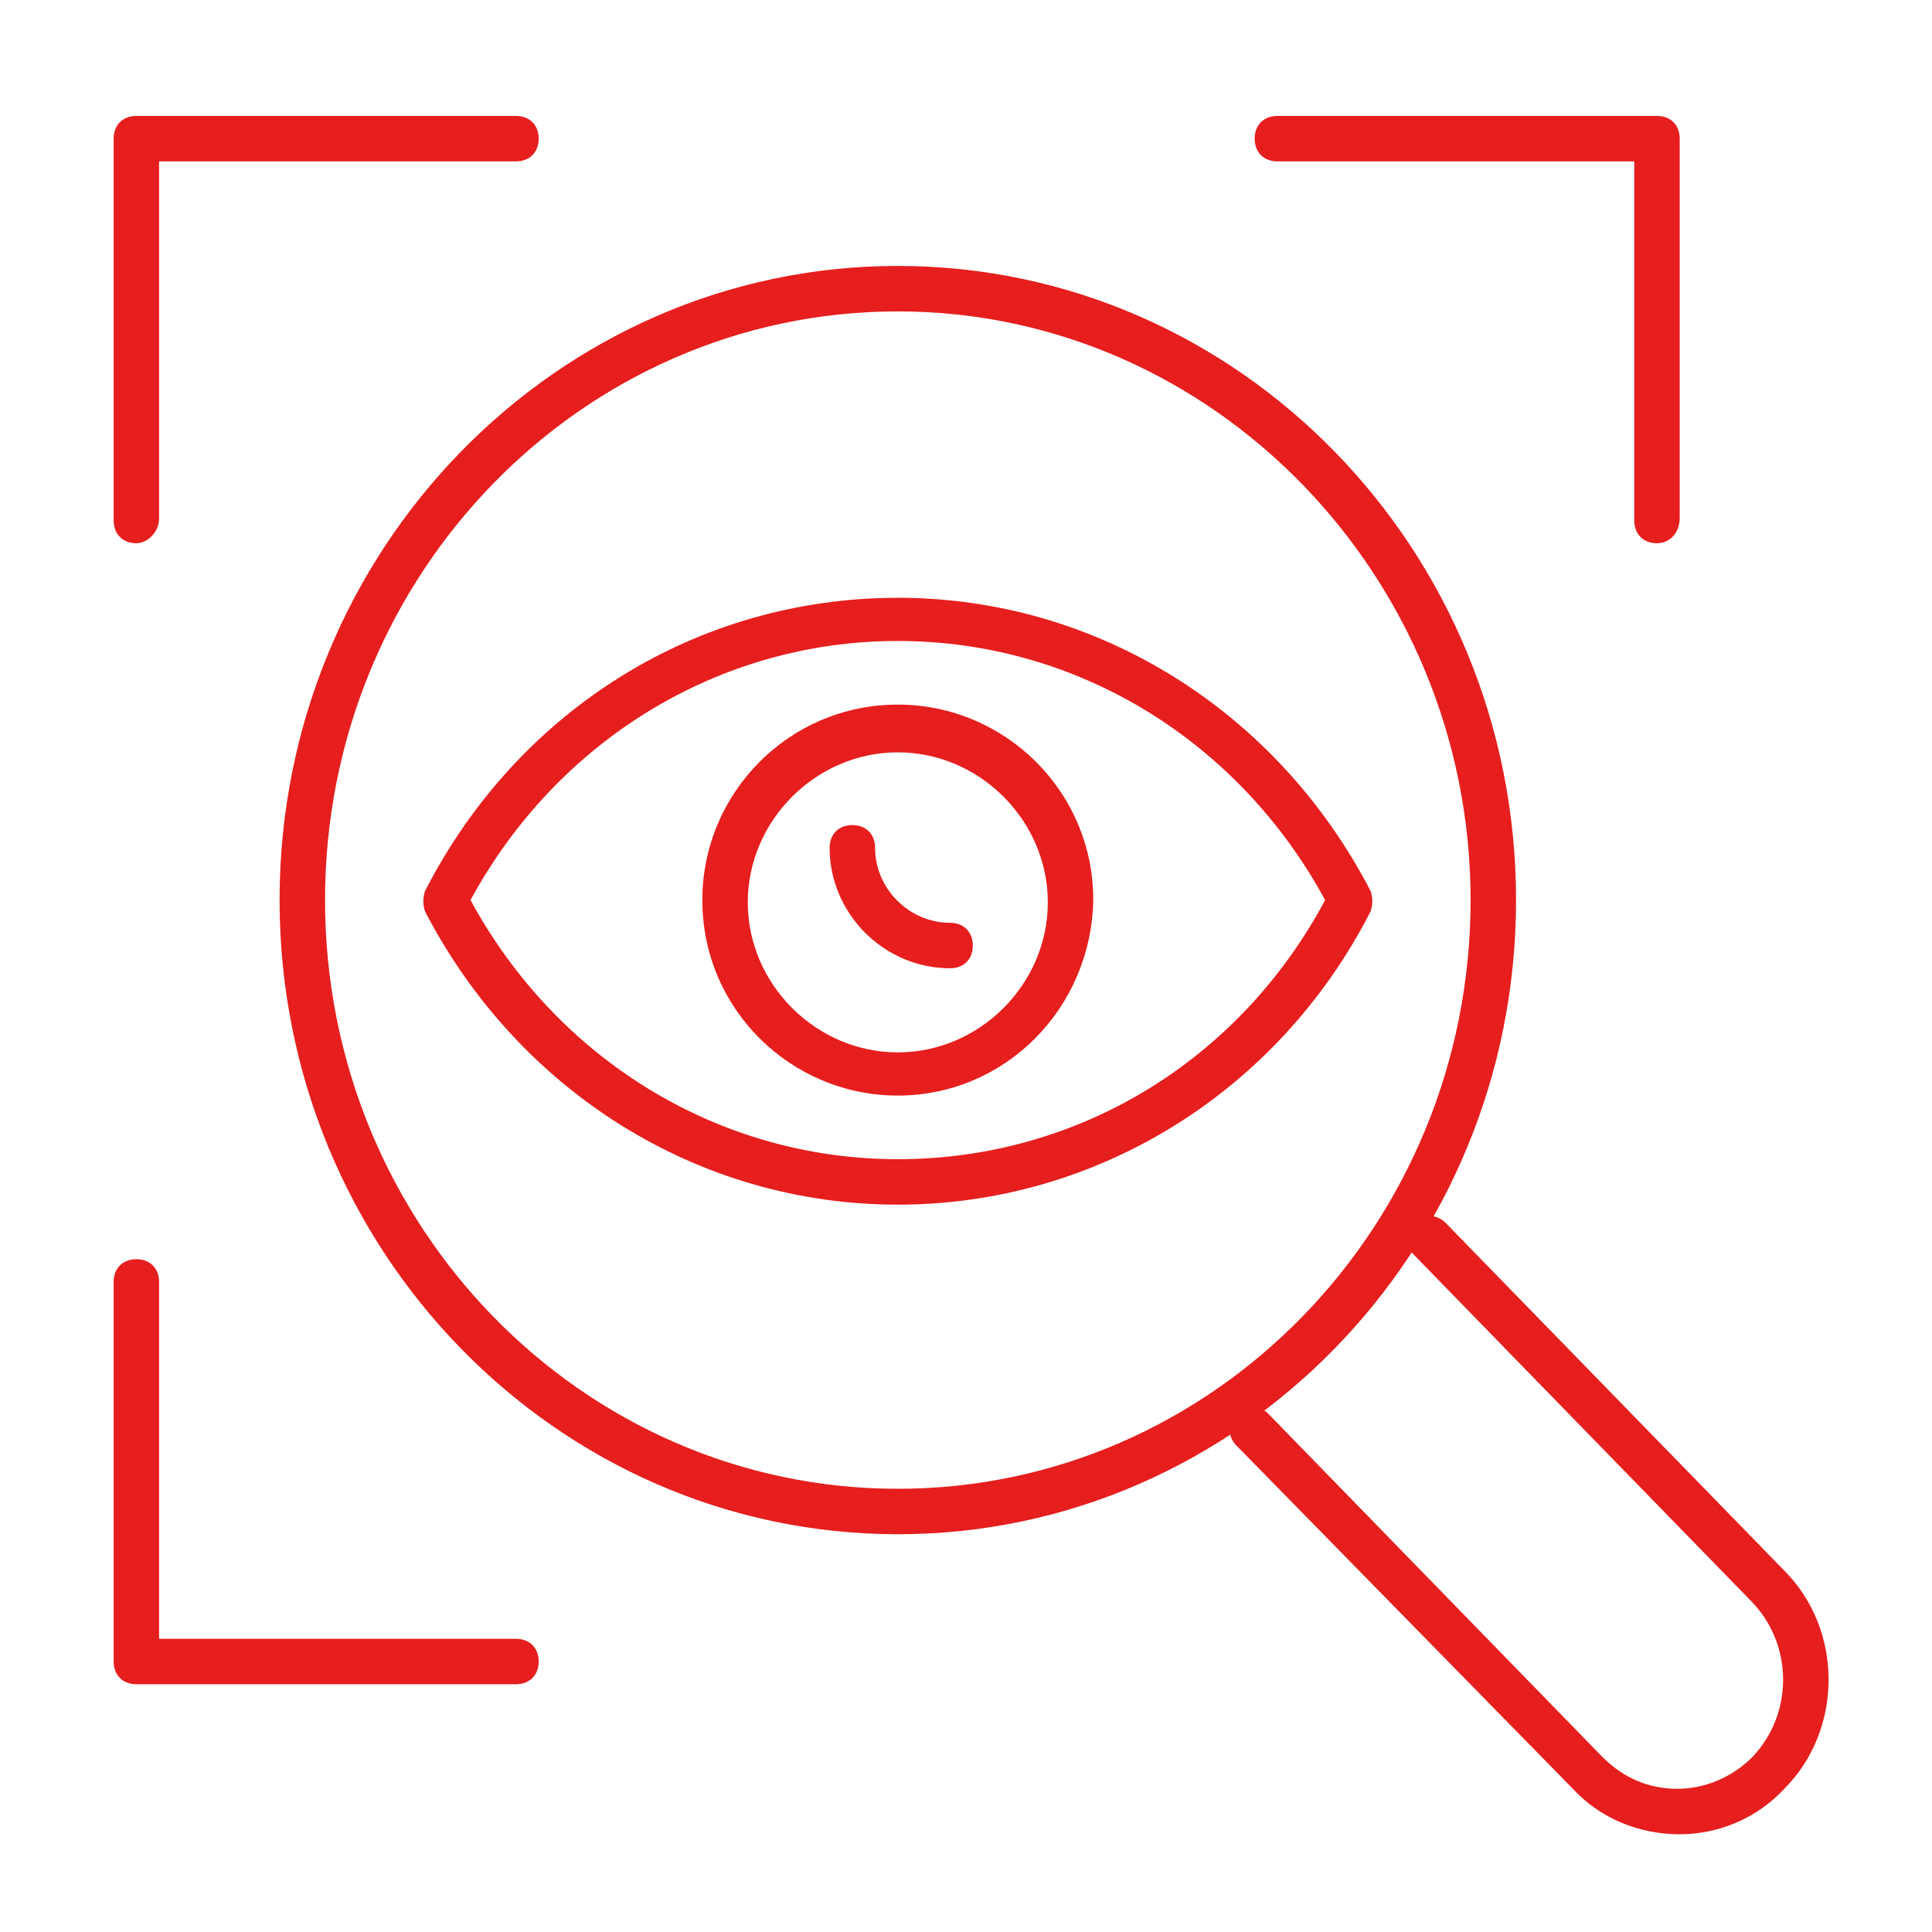 <?xml version="1.0" encoding="utf-8"?>
<!-- Generator: Adobe Illustrator 27.4.0, SVG Export Plug-In . SVG Version: 6.00 Build 0)  -->
<svg version="1.1" id="Transparency" xmlns="http://www.w3.org/2000/svg" xmlns:xlink="http://www.w3.org/1999/xlink" x="0px"
	 y="0px" width="85px" height="85px" viewBox="0 0 85 85" style="enable-background:new 0 0 85 85;" xml:space="preserve">
<style type="text/css">
	.st0{display:none;}
	.st1{display:inline;fill:#E8441E;}
	.st2{fill:#E61E1E;}
</style>
<g id="Ebene_2_00000130643478528130318130000011568209852015208113_" class="st0">
	<rect class="st1" width="85" height="85"/>
</g>
<path class="st2" d="M73.9,80.7c-1.8,0-3.5-0.7-4.7-2L54.4,63.6c-0.4-0.4-0.4-1,0-1.4c0.4-0.4,1-0.4,1.4,0l14.7,15.1
	c0.9,0.9,2,1.4,3.3,1.4c0,0,0,0,0,0c1.2,0,2.4-0.5,3.3-1.4c1.8-1.9,1.8-4.9,0-6.8L62.2,55.2c-0.4-0.4-0.4-1,0-1.4
	c0.4-0.4,1-0.4,1.4,0l14.9,15.3c2.6,2.6,2.6,7,0,9.6C77.3,80,75.6,80.7,73.9,80.7C73.9,80.7,73.9,80.7,73.9,80.7z"/>
<path class="st2" d="M39.5,67.5c-15,0-27.2-12.5-27.2-27.9c0-15.4,12.2-27.9,27.2-27.9s27.2,12.5,27.2,27.9
	C66.7,55,54.5,67.5,39.5,67.5z M39.5,13.7c-13.9,0-25.2,11.6-25.2,25.9c0,14.3,11.3,25.9,25.2,25.9c13.9,0,25.2-11.6,25.2-25.9
	C64.7,25.4,53.4,13.7,39.5,13.7z"/>
<path class="st2" d="M41.8,42.6c-2.9,0-5.3-2.4-5.3-5.3c0-0.6,0.4-1,1-1s1,0.4,1,1c0,1.8,1.5,3.3,3.3,3.3c0.6,0,1,0.4,1,1
	S42.4,42.6,41.8,42.6z"/>
<path class="st2" d="M39.5,53c-8.8,0-16.7-5-20.8-12.9c-0.1-0.3-0.1-0.6,0-0.9c4.1-8,12-12.9,20.8-12.9c8.8,0,16.7,5,20.8,12.9
	c0.1,0.3,0.1,0.6,0,0.9C56.2,48.1,48.2,53,39.5,53z M20.7,39.6c3.8,7,10.9,11.4,18.8,11.4s15-4.3,18.8-11.4
	c-3.8-7-10.9-11.4-18.8-11.4S24.5,32.6,20.7,39.6z"/>
<path class="st2" d="M72.9,23.9c-0.6,0-1-0.4-1-1V7.1H56.2c-0.6,0-1-0.4-1-1s0.4-1,1-1h16.7c0.6,0,1,0.4,1,1v16.7
	C73.9,23.4,73.5,23.9,72.9,23.9z"/>
<path class="st2" d="M6,23.9c-0.6,0-1-0.4-1-1V6.1c0-0.6,0.4-1,1-1h16.7c0.6,0,1,0.4,1,1s-0.4,1-1,1H7v15.7C7,23.4,6.5,23.9,6,23.9z
	"/>
<path class="st2" d="M22.7,74.1H6c-0.6,0-1-0.4-1-1V56.4c0-0.6,0.4-1,1-1s1,0.4,1,1v15.7h15.7c0.6,0,1,0.4,1,1S23.3,74.1,22.7,74.1z
	"/>
<path class="st2" d="M39.5,48.2c-4.7,0-8.6-3.8-8.6-8.6c0-4.7,3.8-8.6,8.6-8.6c4.7,0,8.6,3.8,8.6,8.6C48,44.4,44.2,48.2,39.5,48.2z
	 M39.5,33.1c-3.6,0-6.6,3-6.6,6.6s3,6.6,6.6,6.6c3.6,0,6.6-3,6.6-6.6S43.1,33.1,39.5,33.1z"/>
</svg>
